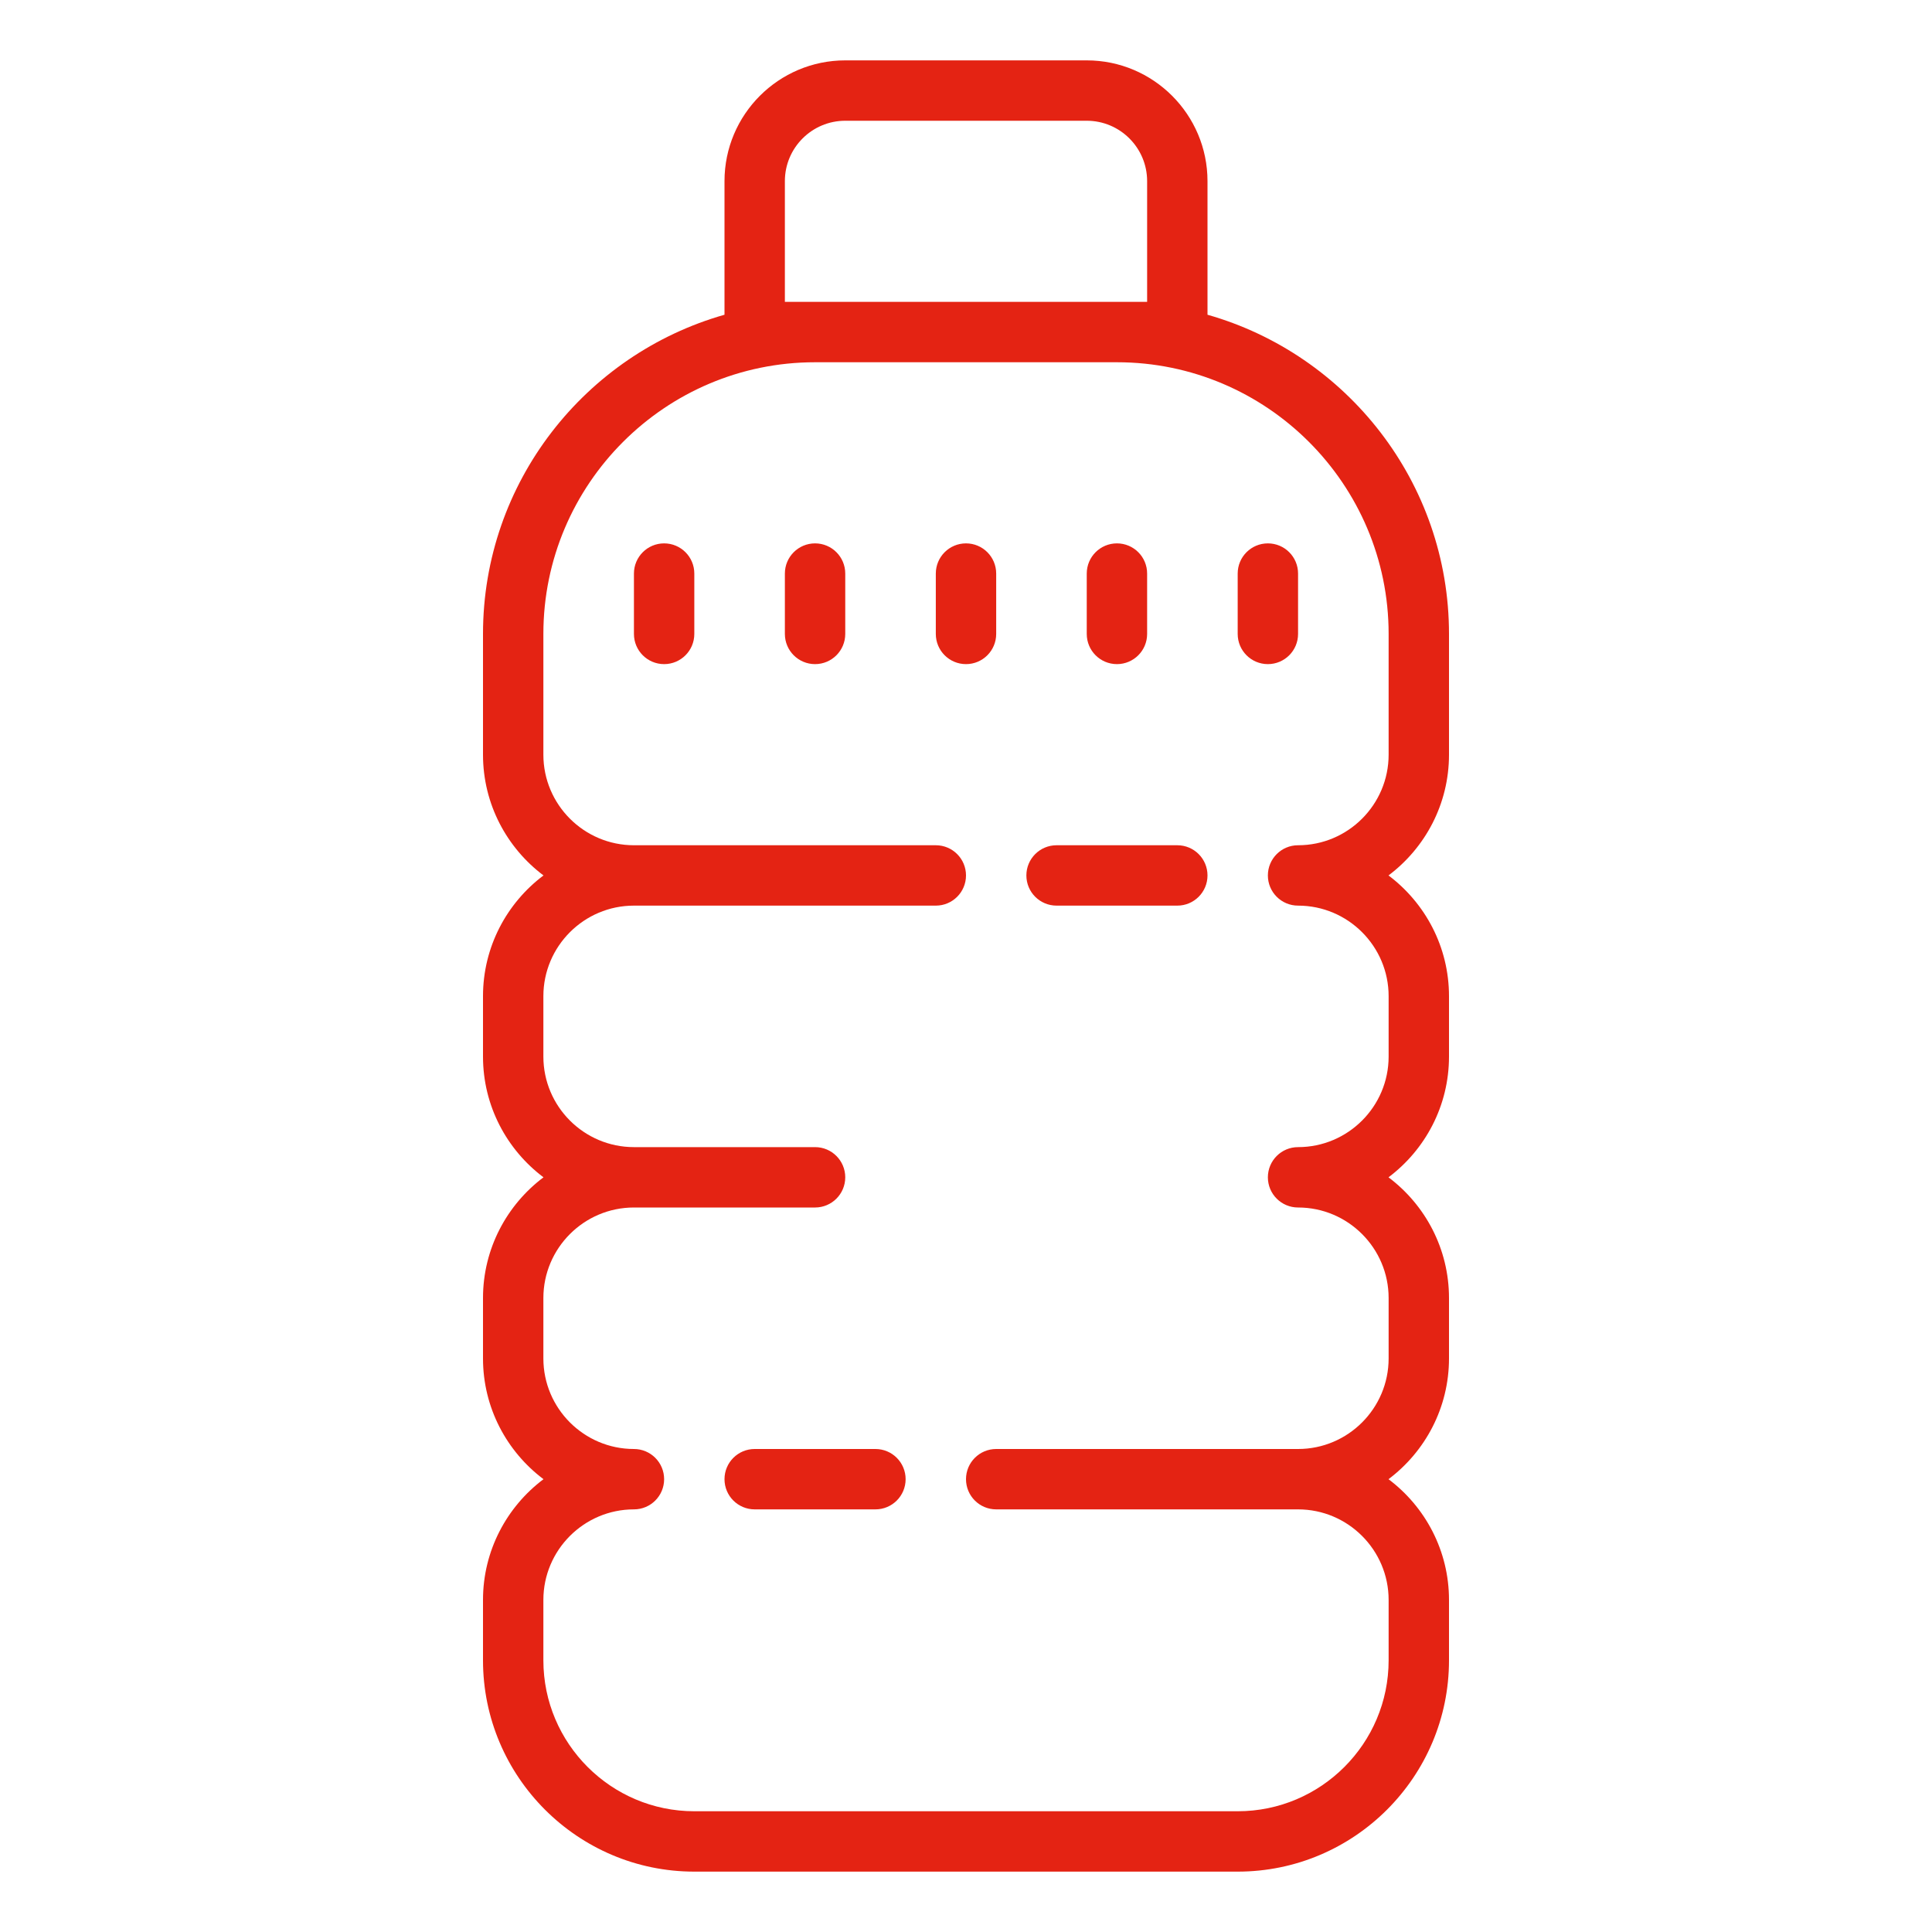 <?xml version="1.0" encoding="UTF-8"?>
<svg xmlns="http://www.w3.org/2000/svg" xmlns:xlink="http://www.w3.org/1999/xlink" viewBox="0,0,256,256" width="64px" height="64px" fill-rule="nonzero"><g fill="#e42313" fill-rule="nonzero" stroke="none" stroke-width="1" stroke-linecap="butt" stroke-linejoin="miter" stroke-miterlimit="10" stroke-dasharray="" stroke-dashoffset="0" font-family="none" font-weight="none" font-size="none" text-anchor="none" style="mix-blend-mode: normal"><g transform="scale(4,4)"><path d="M28,2c-2.206,0 -4,1.794 -4,4v4.426c-4.61,1.31 -8,5.549 -8,10.574v4c0,1.634 0.789,3.087 2.004,4c-1.215,0.913 -2.004,2.366 -2.004,4v2c0,1.634 0.789,3.087 2.004,4c-1.215,0.913 -2.004,2.366 -2.004,4v2c0,1.634 0.789,3.087 2.004,4c-1.215,0.913 -2.004,2.366 -2.004,4v2c0,3.859 3.14,7 7,7h18c3.86,0 7,-3.141 7,-7v-2c0,-1.634 -0.789,-3.087 -2.004,-4c1.215,-0.913 2.004,-2.366 2.004,-4v-2c0,-1.634 -0.789,-3.087 -2.004,-4c1.215,-0.913 2.004,-2.366 2.004,-4v-2c0,-1.634 -0.789,-3.087 -2.004,-4c1.215,-0.913 2.004,-2.366 2.004,-4v-4c0,-5.024 -3.39,-9.263 -8,-10.574v-4.426c0,-2.206 -1.794,-4 -4,-4zM28,4h8c1.103,0 2,0.897 2,2v4h-1h-10h-1v-4c0,-1.103 0.897,-2 2,-2zM27,12h10c4.962,0 9,4.037 9,9v4c0,1.654 -1.346,3 -3,3c-0.552,0 -1,0.447 -1,1c0,0.553 0.448,1 1,1c1.654,0 3,1.346 3,3v2c0,1.654 -1.346,3 -3,3c-0.552,0 -1,0.447 -1,1c0,0.553 0.448,1 1,1c1.654,0 3,1.346 3,3v2c0,1.654 -1.346,3 -3,3h-10c-0.552,0 -1,0.447 -1,1c0,0.553 0.448,1 1,1h10c1.654,0 3,1.346 3,3v2c0,2.757 -2.243,5 -5,5h-18c-2.757,0 -5,-2.243 -5,-5v-2c0,-1.654 1.346,-3 3,-3c0.552,0 1,-0.447 1,-1c0,-0.553 -0.448,-1 -1,-1c-1.654,0 -3,-1.346 -3,-3v-2c0,-1.654 1.346,-3 3,-3h6c0.552,0 1,-0.447 1,-1c0,-0.553 -0.448,-1 -1,-1h-6c-1.654,0 -3,-1.346 -3,-3v-2c0,-1.654 1.346,-3 3,-3h10c0.552,0 1,-0.447 1,-1c0,-0.553 -0.448,-1 -1,-1h-10c-1.654,0 -3,-1.346 -3,-3v-4c0,-4.963 4.038,-9 9,-9zM22,18c-0.552,0 -1,0.447 -1,1v2c0,0.553 0.448,1 1,1c0.552,0 1,-0.447 1,-1v-2c0,-0.553 -0.448,-1 -1,-1zM27,18c-0.552,0 -1,0.447 -1,1v2c0,0.553 0.448,1 1,1c0.552,0 1,-0.447 1,-1v-2c0,-0.553 -0.448,-1 -1,-1zM32,18c-0.552,0 -1,0.447 -1,1v2c0,0.553 0.448,1 1,1c0.552,0 1,-0.447 1,-1v-2c0,-0.553 -0.448,-1 -1,-1zM37,18c-0.552,0 -1,0.447 -1,1v2c0,0.553 0.448,1 1,1c0.552,0 1,-0.447 1,-1v-2c0,-0.553 -0.448,-1 -1,-1zM42,18c-0.552,0 -1,0.447 -1,1v2c0,0.553 0.448,1 1,1c0.552,0 1,-0.447 1,-1v-2c0,-0.553 -0.448,-1 -1,-1zM35,28c-0.552,0 -1,0.447 -1,1c0,0.553 0.448,1 1,1h4c0.552,0 1,-0.447 1,-1c0,-0.553 -0.448,-1 -1,-1zM25,48c-0.552,0 -1,0.447 -1,1c0,0.553 0.448,1 1,1h4c0.552,0 1,-0.447 1,-1c0,-0.553 -0.448,-1 -1,-1z"></path></g></g></svg>